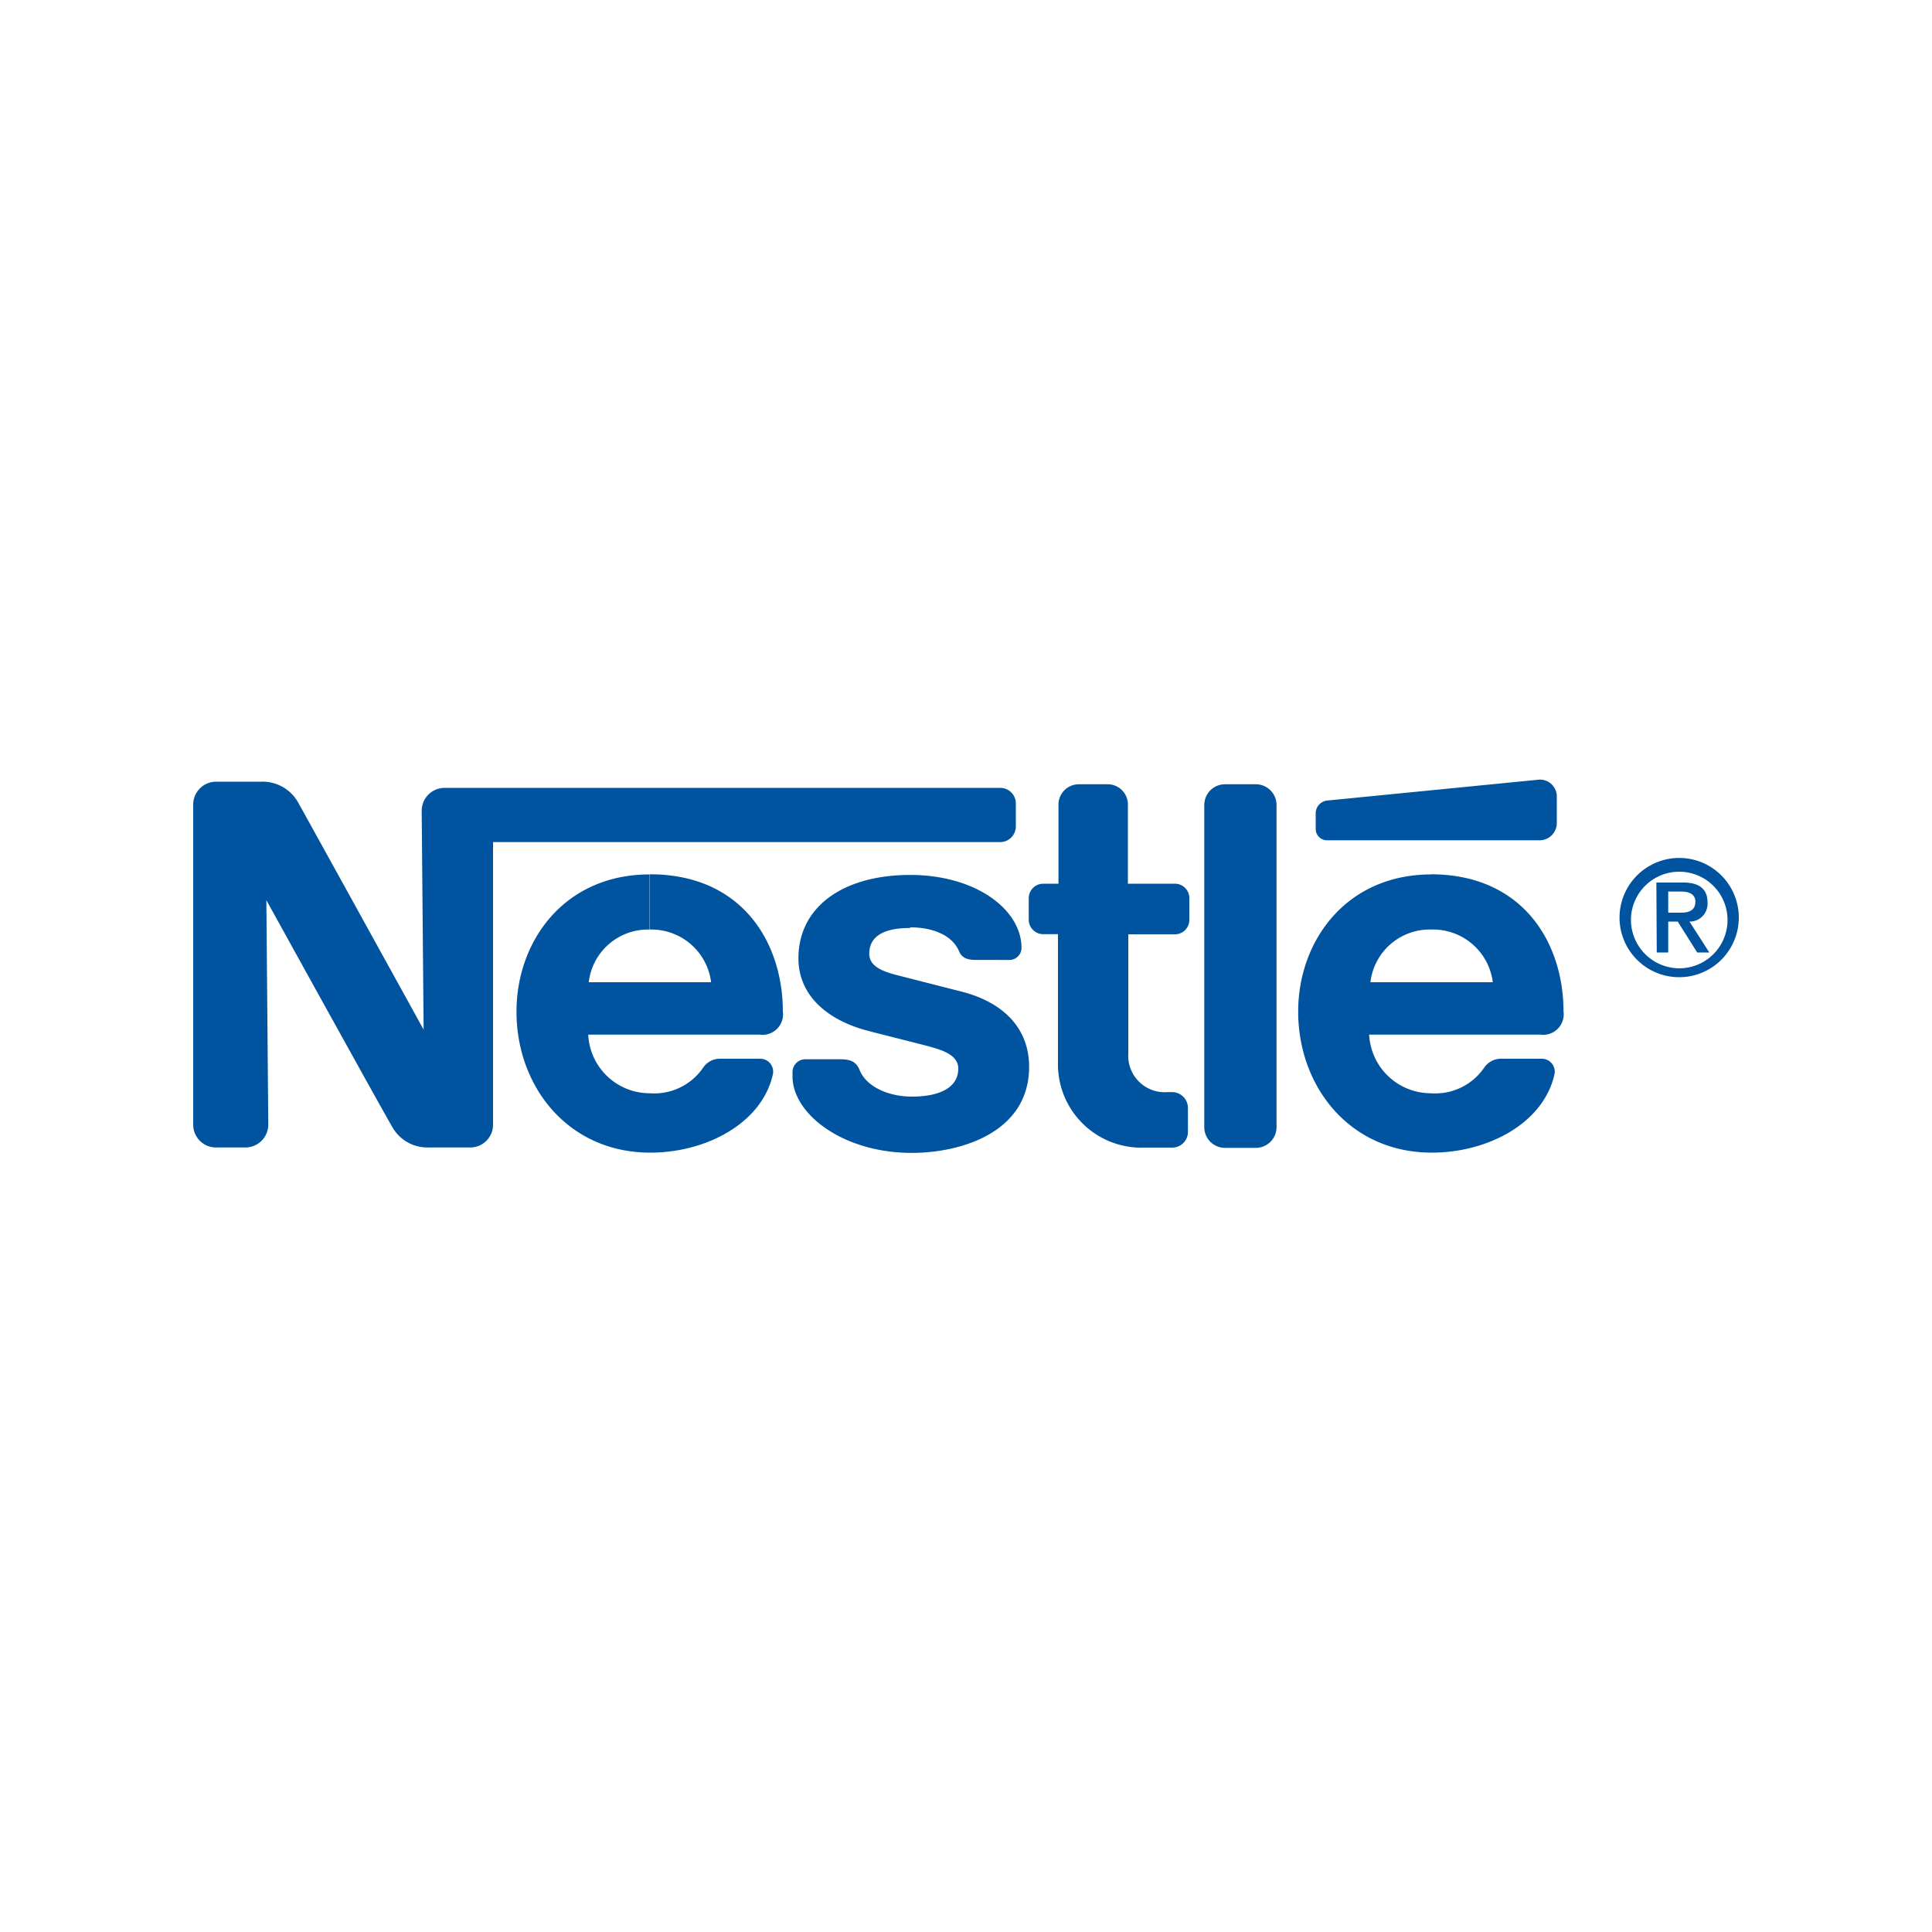 <svg id="Layer_1" data-name="Layer 1" xmlns="http://www.w3.org/2000/svg" viewBox="0 0 150 150"><defs><style>.cls-1,.cls-2{fill:#00539f;}.cls-1{fill-rule:evenodd;}</style></defs><title>HL COMPANY PROFILE 2019</title><path class="cls-1" d="M125.74,71.24a4.63,4.63,0,1,0,4.63-4.63,4.64,4.64,0,0,0-4.63,4.63m.89,0a3.75,3.75,0,1,1,3.75,3.94A3.77,3.77,0,0,1,126.63,71.24Zm2,2.71h.89v-2.4h.74l1.51,2.4h.94l-1.54-2.4a1.38,1.38,0,0,0,1.4-1.5c0-1-.62-1.53-1.86-1.53H128.6Zm.89-4.73h1c.56,0,1.11.17,1.11.79s-.43.85-1.11.85h-1Z"/><path class="cls-2" d="M99.11,62.5a1.61,1.61,0,0,0-1.62-1.61H95.11a1.61,1.61,0,0,0-1.61,1.62v25a1.61,1.61,0,0,0,1.61,1.61h2.38a1.61,1.61,0,0,0,1.62-1.61v-25"/><path class="cls-2" d="M102.15,63.17v1.19a.88.88,0,0,0,.89.88h16.47a1.34,1.34,0,0,0,1.36-1.36v-2a1.31,1.31,0,0,0-1.36-1.35l-16.43,1.62a1,1,0,0,0-.93,1"/><path class="cls-2" d="M88.82,89.1a6.47,6.47,0,0,1-6.68-6.57v-10H81a1.13,1.13,0,0,1-1.13-1.12V69.74A1.13,1.13,0,0,1,81,68.61h1.18V62.47a1.58,1.58,0,0,1,1.58-1.58H86a1.57,1.57,0,0,1,1.57,1.58v6.14h3.64a1.12,1.12,0,0,1,1.13,1.13v1.67a1.12,1.12,0,0,1-1.13,1.13H87.6v9.25a2.83,2.83,0,0,0,3.06,3H91a1.23,1.23,0,0,1,1.23,1.23v1.81A1.22,1.22,0,0,1,91,89.1H88.82"/><path class="cls-2" d="M50.44,72.17a4.67,4.67,0,0,1,4.77,4.09h-9.5a4.63,4.63,0,0,1,4.73-4.09V67.89c-6.63,0-10.34,5.18-10.34,10.65,0,5.82,4,10.95,10.39,10.95,4.38,0,8.7-2.32,9.52-6.1a1,1,0,0,0-1-1.19H55.92a1.57,1.57,0,0,0-1.32.68,4.6,4.6,0,0,1-4.15,2,4.78,4.78,0,0,1-4.78-4.55H59a1.59,1.59,0,0,0,1.78-1.8c0-5.33-3.15-10.65-10.32-10.65v4.28"/><path class="cls-2" d="M111.13,72.17a4.67,4.67,0,0,1,4.77,4.09h-9.5a4.63,4.63,0,0,1,4.73-4.09V67.89c-6.63,0-10.34,5.18-10.34,10.65,0,5.82,4,10.95,10.38,10.95,4.39,0,8.7-2.32,9.52-6.1a1,1,0,0,0-1-1.19h-3.13a1.57,1.57,0,0,0-1.32.68,4.6,4.6,0,0,1-4.15,2,4.8,4.8,0,0,1-4.79-4.55h13.32a1.59,1.59,0,0,0,1.77-1.8c0-5.33-3.15-10.65-10.31-10.65v4.28"/><path class="cls-2" d="M77.66,61.17H34.52a1.78,1.78,0,0,0-1.78,1.77l.15,17S23.6,63.1,23.11,62.24a3.16,3.16,0,0,0-2.79-1.55H16.77A1.78,1.78,0,0,0,15,62.47V87.32a1.77,1.77,0,0,0,1.77,1.77h2.28a1.78,1.78,0,0,0,1.78-1.77l-.15-17.43s9.39,17,9.79,17.63a3.12,3.12,0,0,0,2.78,1.57h3.26a1.77,1.77,0,0,0,1.77-1.77V65.38H77.66a1.22,1.22,0,0,0,1.21-1.22V62.38a1.21,1.21,0,0,0-1.21-1.21"/><path class="cls-2" d="M70.67,72c1.88,0,3.29.68,3.79,1.85.24.57.7.68,1.35.68H78.4a.94.94,0,0,0,.91-.93c0-3-3.57-5.67-8.64-5.67-5.23,0-8.68,2.49-8.68,6.47,0,3,2.41,4.85,5.36,5.62,1.35.36,3.65.92,4.76,1.22s2.29.69,2.29,1.72c0,1.63-1.72,2.18-3.59,2.18s-3.56-.79-4.07-2.06c-.29-.73-.81-.84-1.59-.84H62.53a1,1,0,0,0-1,1v.33c0,2.9,3.89,5.94,9.26,5.94,3.81,0,9.11-1.58,9.11-6.68,0-3-2-5-5.2-5.83l-4.94-1.26c-1.18-.3-2.27-.68-2.27-1.69,0-1.52,1.4-2,3.16-2"/></svg>